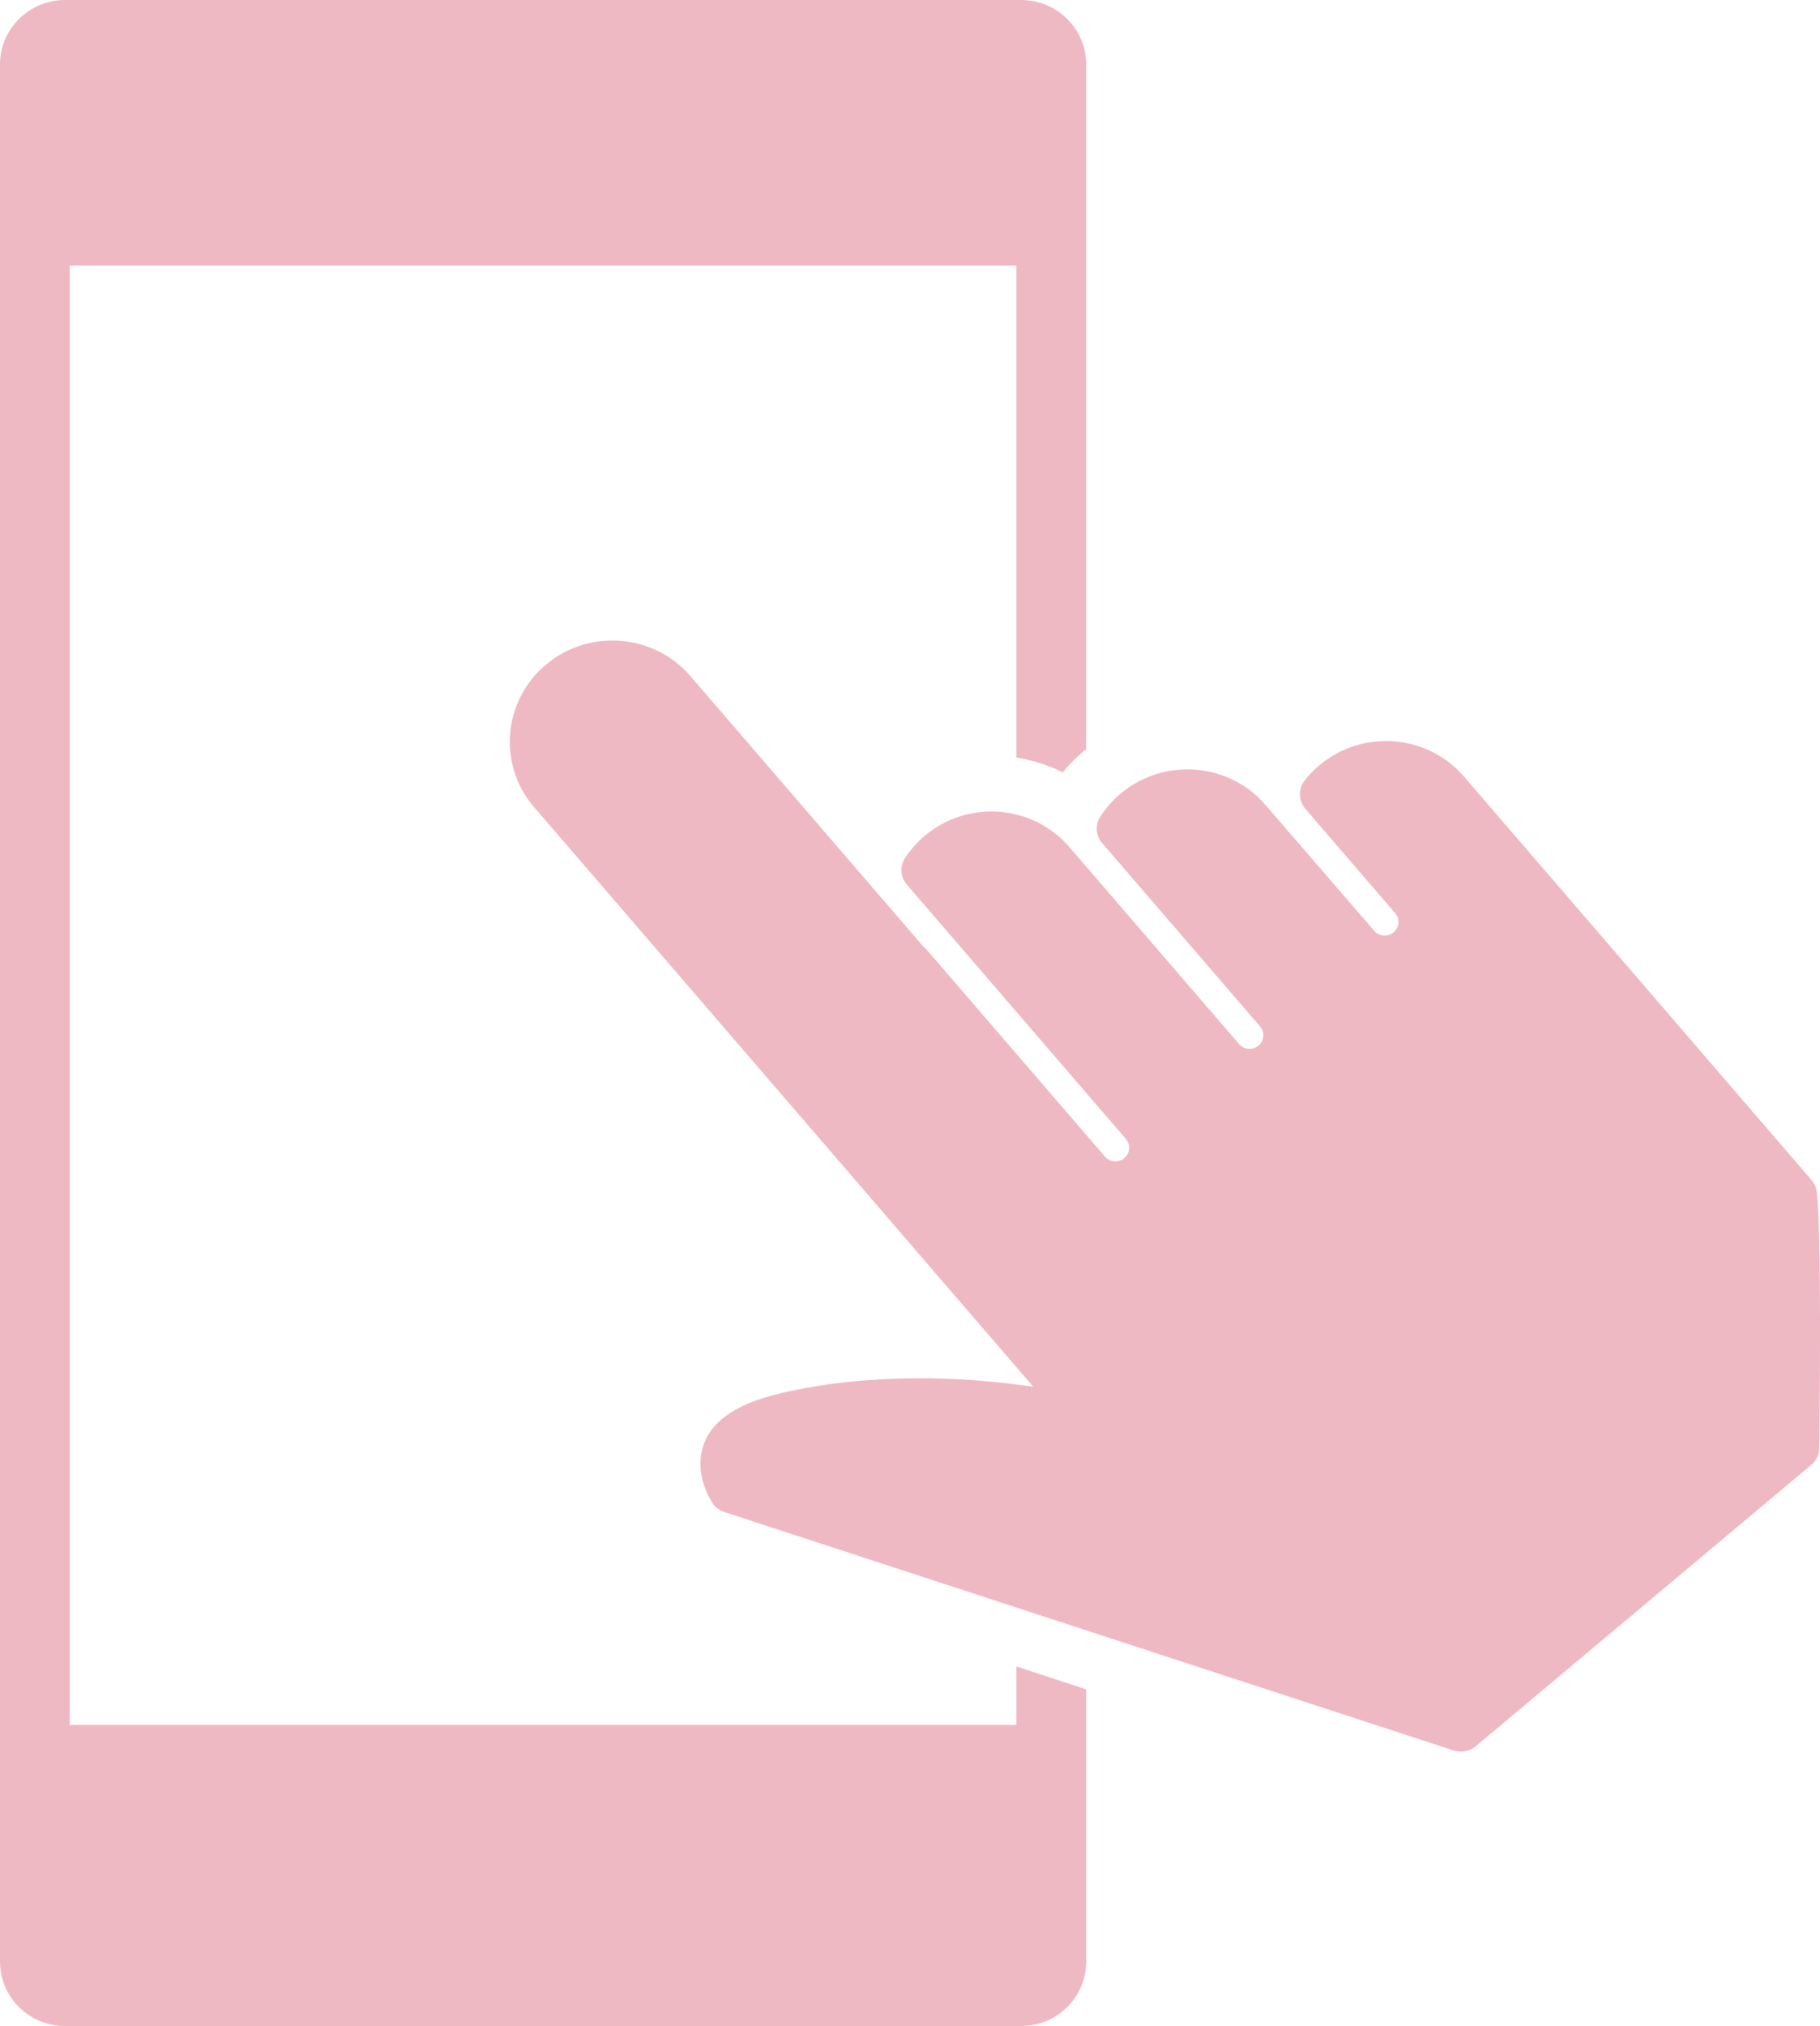 <?xml version="1.0" encoding="utf-8"?>
<!-- Generator: Adobe Illustrator 26.5.0, SVG Export Plug-In . SVG Version: 6.00 Build 0)  -->
<svg version="1.1" id="レイヤー_1" xmlns="http://www.w3.org/2000/svg" xmlns:xlink="http://www.w3.org/1999/xlink" x="0px"
	 y="0px" width="35px" height="38.949px" viewBox="0 0 35 38.949" style="enable-background:new 0 0 35 38.949;"
	 xml:space="preserve">
<style type="text/css">
	.st0{fill-rule:evenodd;clip-rule:evenodd;fill:#EFB9C4;}
</style>
<g>
	<path class="st0" d="M19.547,32.037v1.122H1.341V5.105h18.206v9.459c0.31,0.049,0.611,0.144,0.891,0.283
		c0.121-0.148,0.256-0.285,0.404-0.41c0.015-0.013,0.031-0.024,0.046-0.036V1.239C20.889,0.554,20.327,0,19.633,0H1.255
		C0.562,0,0,0.554,0,1.239v36.472c0,0.685,0.562,1.238,1.255,1.238h18.378c0.694,0,1.255-0.554,1.255-1.238v-5.235L19.547,32.037z"
		/>
	<path class="st0" d="M28.376,33.573c-0.114,0.096-0.274,0.126-0.416,0.08l-14.032-4.586c-0.1-0.033-0.184-0.1-0.238-0.19
		c-0.35-0.591-0.278-1.201,0.186-1.591c0.261-0.219,0.63-0.382,1.129-0.5c1.785-0.422,3.588-0.291,4.503-0.175l0.361,0.046
		L10.27,15.515c-0.702-0.815-0.599-2.043,0.229-2.738c0.828-0.695,2.074-0.597,2.776,0.218l4.489,5.21l0.01,0.008
		c0.021,0.017,0.04,0.035,0.057,0.055l3.417,3.966c0.095,0.11,0.263,0.123,0.374,0.03c0.111-0.093,0.125-0.259,0.03-0.369
		l-4.214-4.891c-0.124-0.144-0.138-0.347-0.035-0.506c0.105-0.162,0.234-0.308,0.384-0.434c0.828-0.695,2.073-0.597,2.776,0.218
		l3.265,3.789c0.095,0.11,0.263,0.124,0.374,0.03c0.111-0.093,0.125-0.259,0.03-0.369l-3.038-3.526
		c-0.123-0.143-0.138-0.345-0.036-0.503c0.106-0.167,0.238-0.317,0.392-0.446c0.832-0.698,2.08-0.602,2.783,0.214l2.093,2.422
		c0.095,0.11,0.263,0.123,0.374,0.03c0.112-0.094,0.125-0.259,0.03-0.369L25.1,15.545c-0.131-0.152-0.137-0.378-0.014-0.536
		c0.085-0.109,0.182-0.21,0.29-0.3c0.828-0.695,2.074-0.597,2.777,0.219l6.685,7.759c0.054,0.062,0.088,0.138,0.099,0.219
		c0.072,0.518,0.075,2.921,0.048,4.934c-0.001,0.123-0.057,0.24-0.152,0.32L28.376,33.573z"/>
</g>
</svg>
